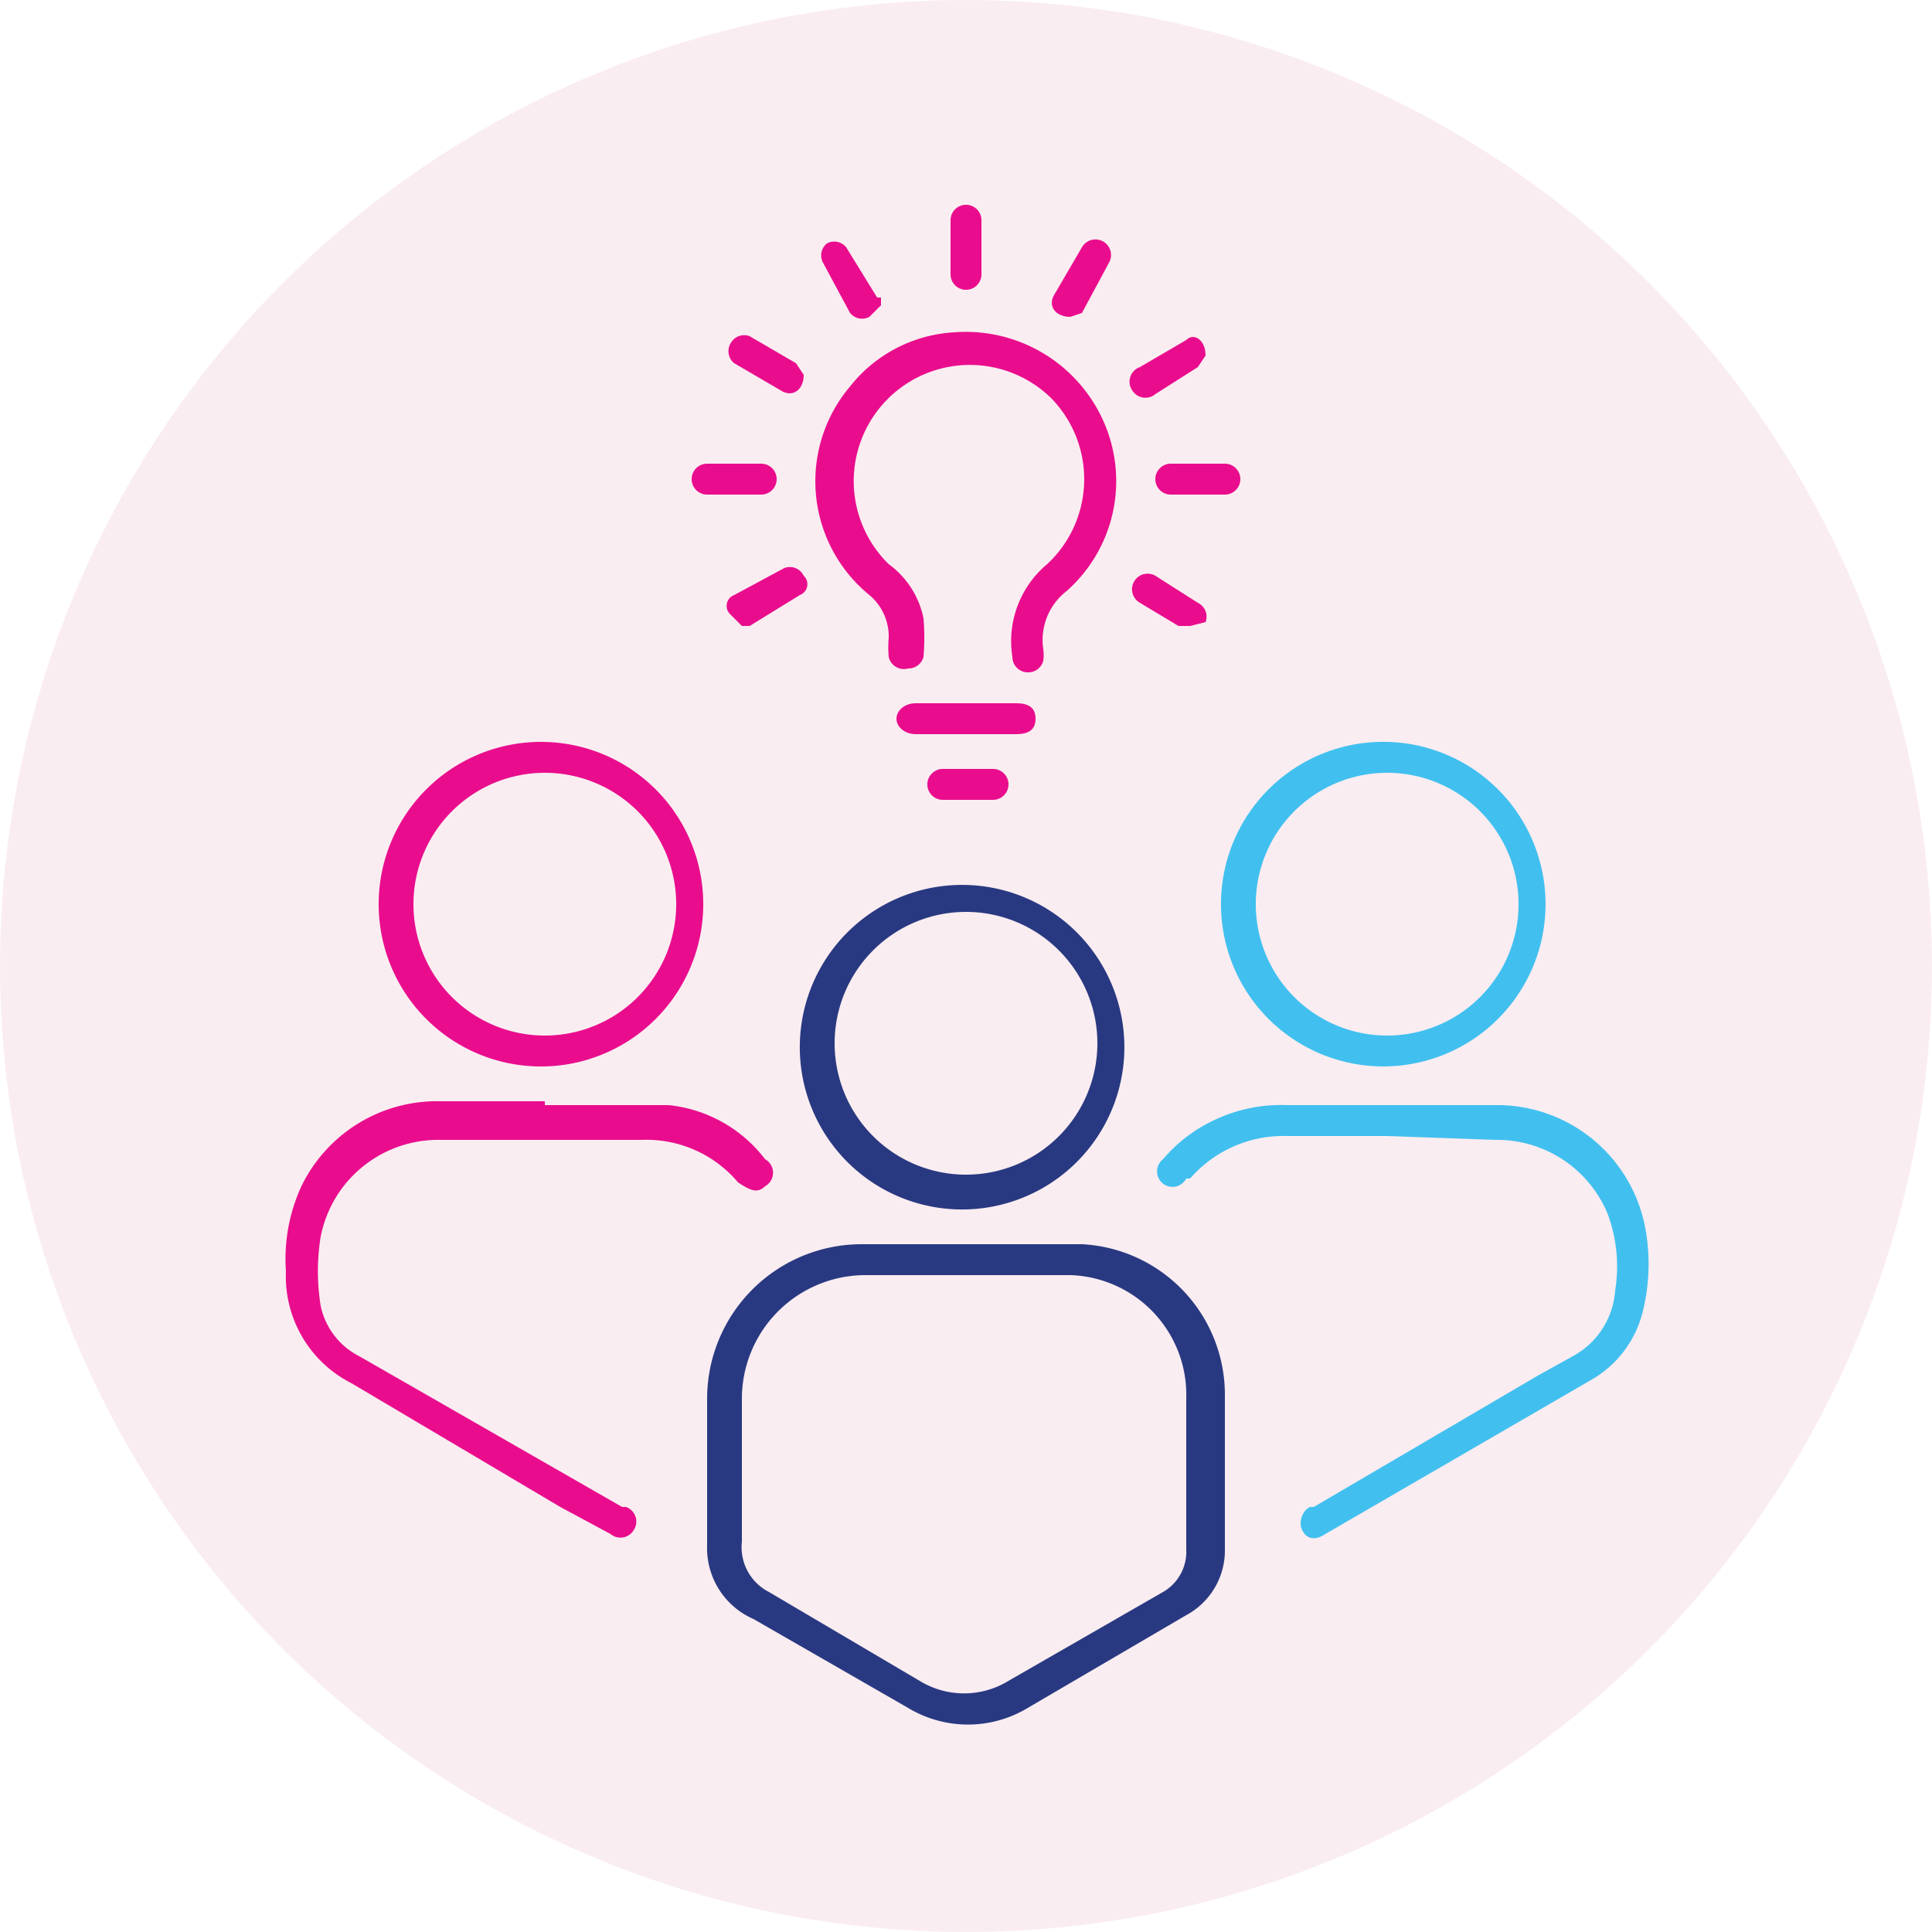 <svg xmlns="http://www.w3.org/2000/svg" xmlns:xlink="http://www.w3.org/1999/xlink" id="Layer_1" data-name="Layer 1" viewBox="0 0 50 50"><defs><style>.cls-1{fill:none;}.cls-2{clip-path:url(#clip-path);}.cls-3{fill:#faedf1;}.cls-4{fill:#293981;}.cls-5{fill:#41c0ef;}.cls-6{fill:#e90d8d;}</style><clipPath id="clip-path"><circle class="cls-1" cx="25" cy="25" r="25"></circle></clipPath></defs><title>Icons</title><g class="cls-2"><rect class="cls-3" y="-0.7" width="50" height="53.52"></rect></g><path class="cls-4" d="M25,32.2h3a3.9,3.9,0,0,1,3.7,3.9q0,2,0,4a1.9,1.9,0,0,1-1,1.7l-4.1,2.4a3,3,0,0,1-3.1,0l-4-2.3A2,2,0,0,1,18.3,40c0-1.3,0-2.6,0-3.8a4,4,0,0,1,4-4H25Zm0,.8H22.4a3.2,3.2,0,0,0-3.2,3.2c0,1.2,0,2.5,0,3.7a1.3,1.3,0,0,0,.7,1.3l3.9,2.3a2.2,2.2,0,0,0,2.3,0l4-2.3a1.2,1.2,0,0,0,.6-1.1c0-1.3,0-2.6,0-3.9A3.1,3.1,0,0,0,27.7,33Z"></path><path class="cls-5" d="M35.9,29.4H33.3a3.2,3.2,0,0,0-2.5,1.1h-.1a.4.4,0,1,1-.6-.5,3.9,3.9,0,0,1,1.3-1,4,4,0,0,1,1.9-.4h5.4a3.9,3.9,0,0,1,3.9,3.3,5.1,5.1,0,0,1-.1,2.1,2.8,2.8,0,0,1-1.3,1.7l-6.9,4c-.3.2-.5.1-.6-.1s0-.5.2-.6h.1l5.8-3.4.9-.5a2.1,2.1,0,0,0,1.1-1.7,3.9,3.9,0,0,0-.2-2,3.1,3.1,0,0,0-2.9-1.9Z"></path><path class="cls-6" d="M14.1,28.6h3.2A3.6,3.6,0,0,1,19.8,30a.4.4,0,0,1,0,.7c-.2.2-.4.1-.7-.1a3.1,3.1,0,0,0-2.5-1.1H11.4a3.1,3.1,0,0,0-3.1,2.5,5.6,5.6,0,0,0,0,1.8,1.9,1.9,0,0,0,1,1.3l6.8,3.9h.1a.4.4,0,0,1,.2.6.4.4,0,0,1-.6.1L14.5,39,9.1,35.8a3.1,3.1,0,0,1-1.7-2.9,4.5,4.5,0,0,1,.4-2.2,3.9,3.9,0,0,1,3.6-2.2h2.7Z"></path><path class="cls-5" d="M35.9,19.2a4.2,4.2,0,1,1-4.3,4.3A4.2,4.2,0,0,1,35.9,19.2Zm0,7.6a3.4,3.4,0,1,0-3.4-3.4A3.4,3.4,0,0,0,35.9,26.8Z"></path><path class="cls-6" d="M9.8,23.4A4.2,4.2,0,1,1,14,27.6,4.2,4.2,0,0,1,9.8,23.4Zm7.7,0a3.4,3.4,0,1,0-3.4,3.4A3.4,3.4,0,0,0,17.5,23.4Z"></path><path class="cls-4" d="M20.7,27A4.2,4.2,0,1,1,25,31.3,4.2,4.2,0,0,1,20.7,27ZM25,23.6a3.4,3.4,0,1,0,3.4,3.4A3.4,3.4,0,0,0,25,23.6Z"></path><path class="cls-6" d="M24.7,8.6A3.9,3.9,0,0,1,28.6,11a3.8,3.8,0,0,1-1,4.3,1.6,1.6,0,0,0-.6,1.5,1.1,1.1,0,0,1,0,.3.4.4,0,0,1-.4.3.4.4,0,0,1-.4-.4,2.6,2.6,0,0,1,.9-2.4,3,3,0,0,0,.1-4.3,3,3,0,1,0-4.2,4.3,2.3,2.3,0,0,1,.9,1.4,6,6,0,0,1,0,1,.4.4,0,0,1-.4.3A.4.4,0,0,1,23,17a2.8,2.8,0,0,1,0-.5,1.4,1.4,0,0,0-.5-1.1A3.8,3.8,0,0,1,22,10,3.7,3.7,0,0,1,24.7,8.6Z"></path><path class="cls-6" d="M25,18.2h1.3c.3,0,.5.1.5.4s-.2.4-.5.4H23.7c-.3,0-.5-.2-.5-.4s.2-.4.5-.4Z"></path><path class="cls-6" d="M31,12h.7a.4.4,0,1,1,0,.8H30.3a.4.4,0,1,1,0-.8Z"></path><path class="cls-6" d="M19,12h.7a.4.4,0,0,1,.4.4.4.4,0,0,1-.4.4H18.3a.4.4,0,0,1-.4-.4.4.4,0,0,1,.4-.4H19Z"></path><path class="cls-6" d="M20.8,9.7c0,.4-.3.6-.6.4L19,9.4a.4.4,0,0,1-.1-.5.4.4,0,0,1,.5-.2l1.2.7Z"></path><path class="cls-6" d="M31.2,9.2l-.2.3-1.1.7a.4.4,0,0,1-.6-.1.4.4,0,0,1,.2-.6l1.2-.7C30.9,8.6,31.2,8.8,31.2,9.2Z"></path><path class="cls-6" d="M27.7,8.2c-.4,0-.6-.3-.4-.6L28,6.4a.4.4,0,0,1,.7.4L28,8.1Z"></path><path class="cls-6" d="M30.8,16.2h-.3l-1-.6a.4.4,0,1,1,.4-.7l1.1.7a.4.4,0,0,1,.2.5Z"></path><path class="cls-6" d="M22.8,7.9l-.3.3a.4.4,0,0,1-.5-.1l-.7-1.3a.4.4,0,0,1,.1-.5.4.4,0,0,1,.5.1l.8,1.3h.1Z"></path><path class="cls-6" d="M19.2,16.2l-.3-.3a.3.3,0,0,1,.1-.5l1.3-.7a.4.4,0,0,1,.5.2.3.3,0,0,1-.1.5l-1.3.8h-.2Z"></path><path class="cls-6" d="M25,20.7h-.6a.4.4,0,1,1,0-.8h1.3a.4.4,0,1,1,0,.8H25Z"></path><path class="cls-6" d="M24.6,6.4c0-.2,0-.4,0-.7a.4.4,0,1,1,.8,0c0,.5,0,.9,0,1.4a.4.4,0,0,1-.4.4.4.4,0,0,1-.4-.4C24.6,6.9,24.6,6.7,24.6,6.4Z"></path></svg>